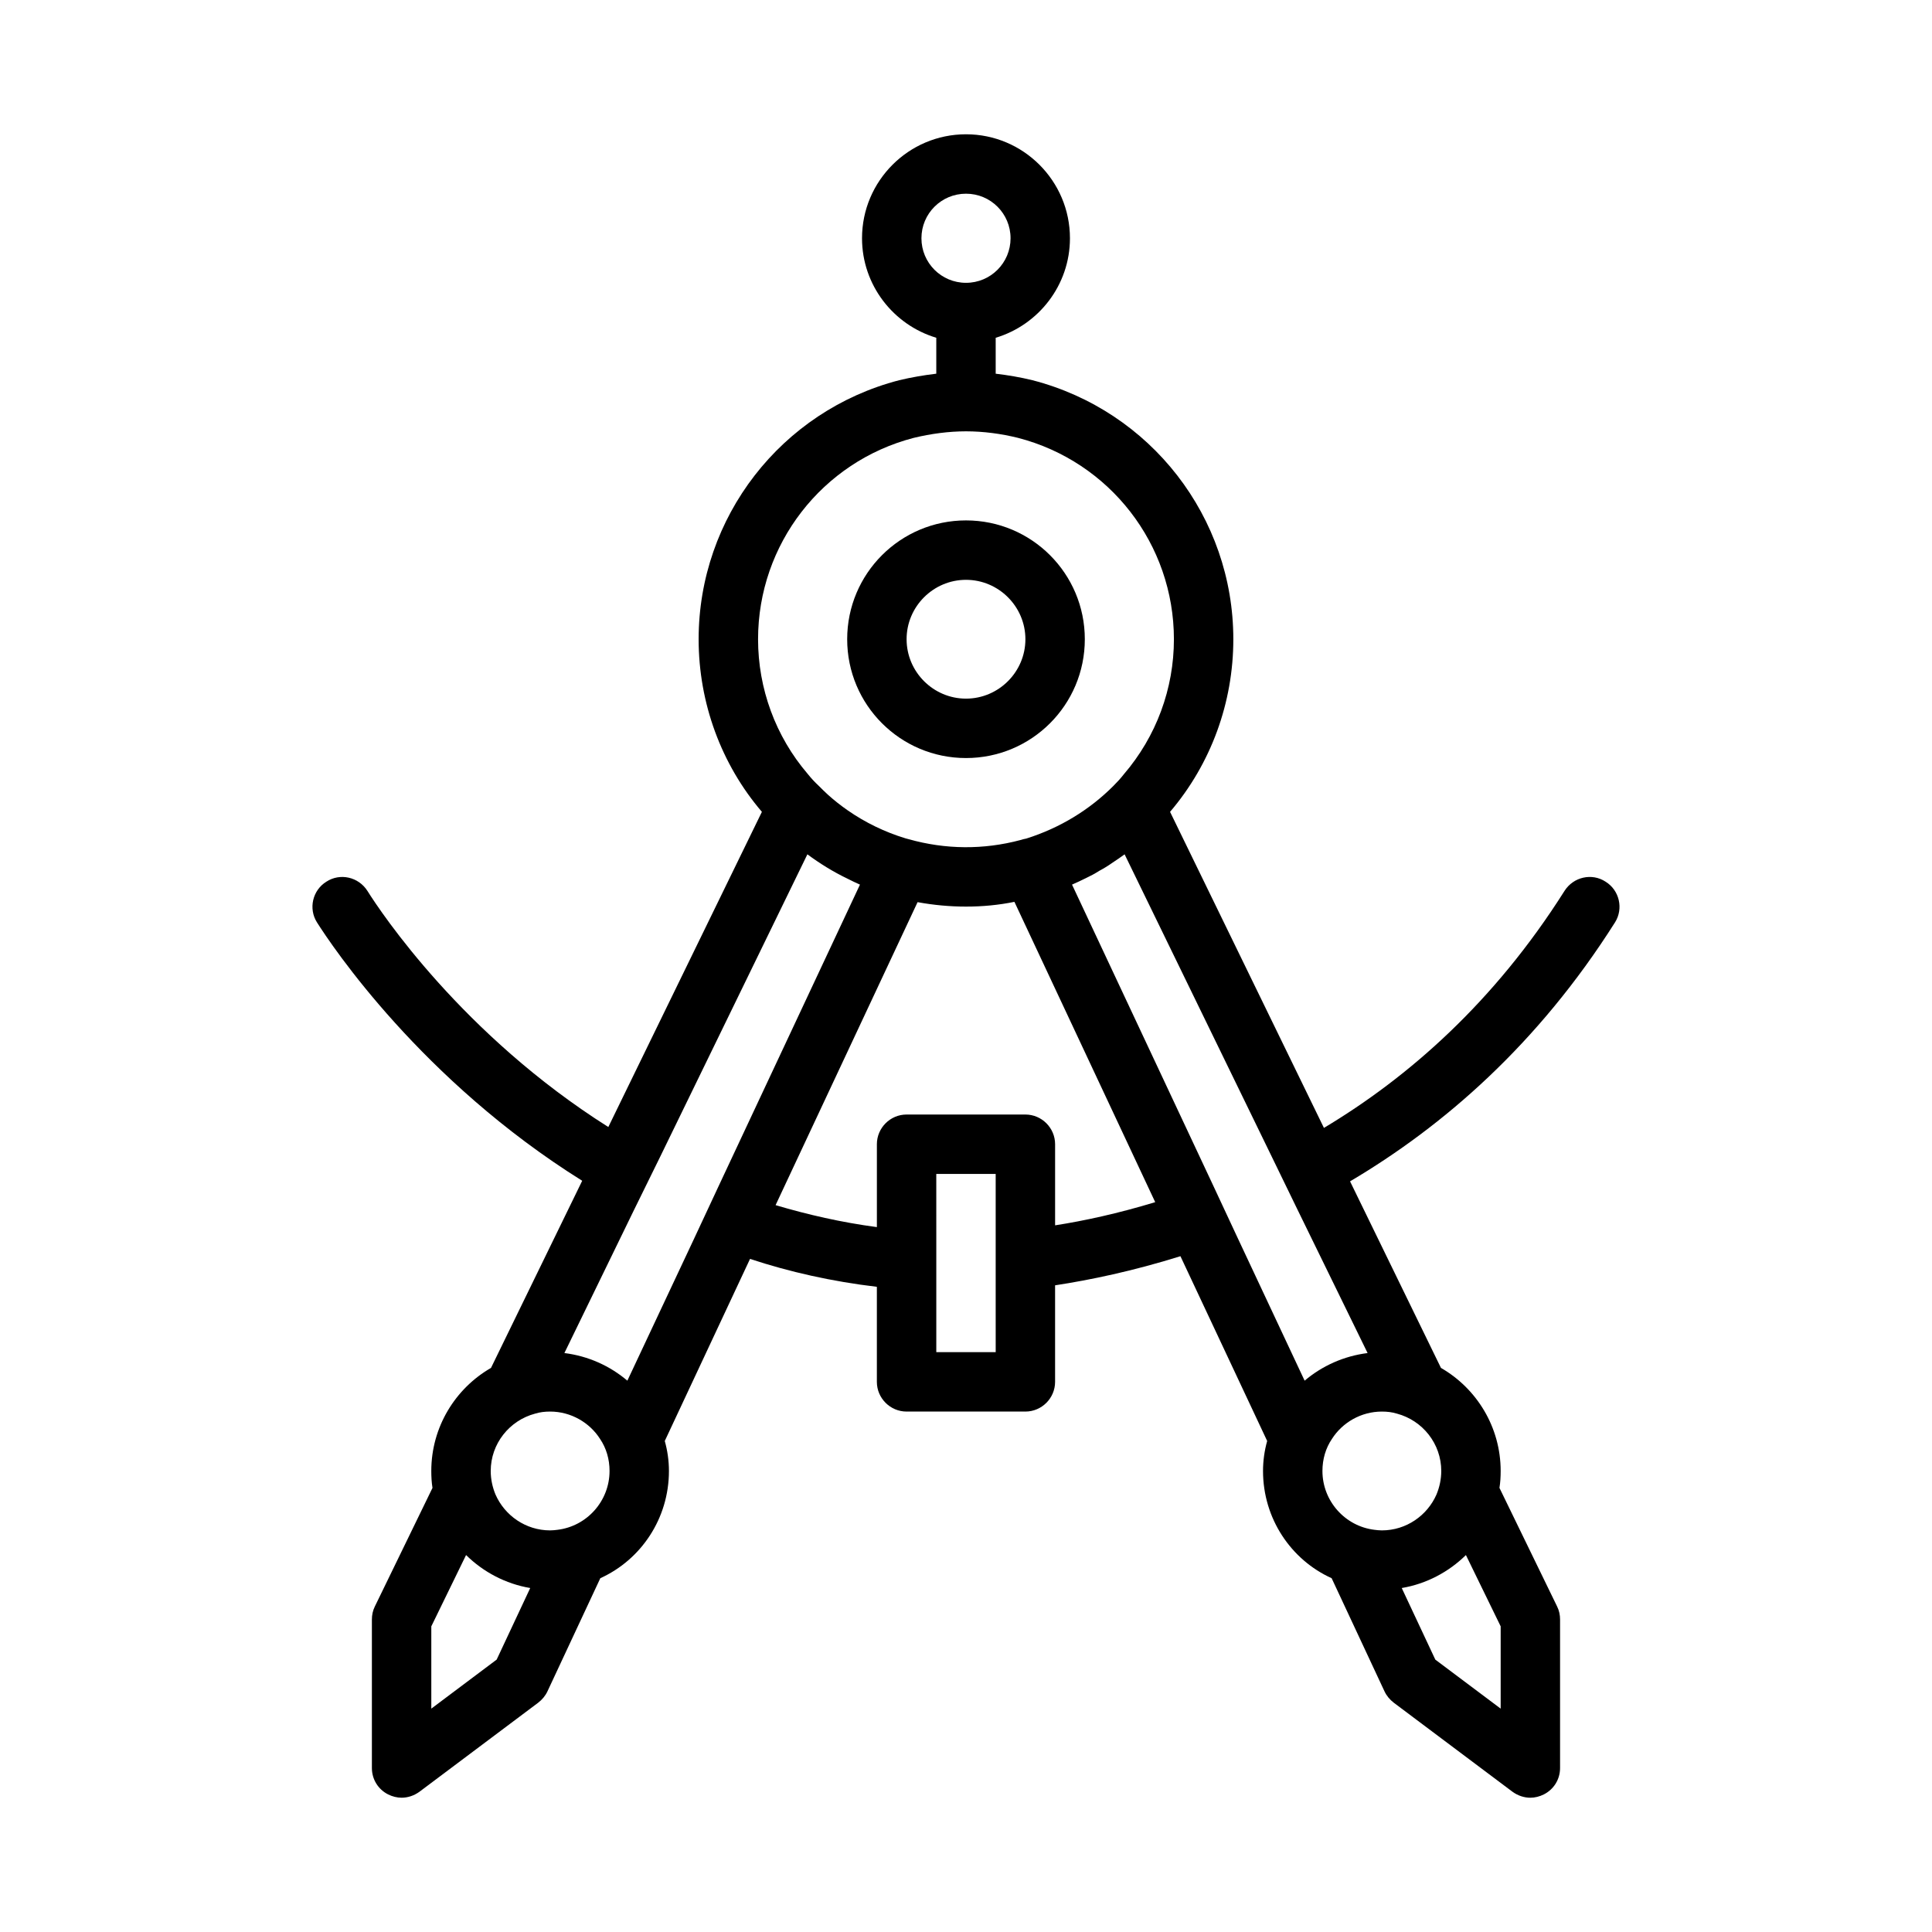 <?xml version="1.0" encoding="UTF-8"?>
<!-- Uploaded to: ICON Repo, www.svgrepo.com, Generator: ICON Repo Mixer Tools -->
<svg fill="#000000" width="800px" height="800px" version="1.1" viewBox="144 144 512 512" xmlns="http://www.w3.org/2000/svg">
 <g>
  <path d="m400 344.89c17.398 0 31.488-14.09 31.488-31.488s-14.09-31.488-31.488-31.488-31.488 14.09-31.488 31.488 14.09 31.488 31.488 31.488zm0-47.23c8.66 0 15.742 7.086 15.742 15.742 0 8.66-7.086 15.742-15.742 15.742-8.66 0-15.742-7.086-15.742-15.742-0.004-8.66 7.082-15.742 15.742-15.742z"/>
  <path d="m572 388.43c2.281-3.621 1.18-8.5-2.519-10.785-3.621-2.363-8.5-1.258-10.863 2.441-18.656 29.52-41.406 49.438-63.762 62.82l-40.777-83.758c10.859-12.754 16.766-28.973 16.766-45.738 0-32.355-21.883-60.535-53.215-68.645-3.227-0.789-6.453-1.34-9.762-1.73v-9.523c11.336-3.387 19.68-13.934 19.68-26.371 0-15.195-12.359-27.555-27.551-27.555s-27.551 12.359-27.551 27.551c0 12.438 8.344 22.984 19.68 26.371v9.523c-3.305 0.395-6.535 0.945-9.84 1.73-31.254 8.113-53.141 36.293-53.141 68.648 0 16.848 5.984 33.141 16.766 45.738l-40.699 83.523c-38.652-24.402-60.301-56.914-63.844-62.582-2.363-3.699-7.242-4.801-10.863-2.441-3.695 2.281-4.797 7.16-2.512 10.781 3.938 6.219 27.711 41.879 70.297 68.488l-24.168 49.594c-9.445 5.43-15.824 15.664-15.824 27.316 0 1.496 0.078 2.992 0.316 4.488l-15.273 31.41c-0.551 1.098-0.785 2.281-0.785 3.461v39.359c0 2.992 1.652 5.668 4.328 7.008 1.102 0.551 2.363 0.863 3.543 0.863 1.652 0 3.305-0.551 4.723-1.574l31.488-23.617c1.023-0.789 1.891-1.812 2.441-2.992l14.012-29.992c10.785-4.879 18.184-15.82 18.184-28.414 0-2.754-0.395-5.434-1.102-7.949l22.594-48.254c10.469 3.465 21.727 5.984 33.613 7.398v25.188c0 4.328 3.543 7.871 7.871 7.871h31.488c4.328 0 7.871-3.543 7.871-7.871v-25.586c9.289-1.418 20.625-3.777 33.219-7.715l22.984 48.965c-0.703 2.519-1.098 5.195-1.098 7.953 0 12.594 7.398 23.539 18.184 28.418l14.012 29.992c0.551 1.18 1.418 2.203 2.441 2.992l31.488 23.617c1.418 1.023 3.07 1.574 4.723 1.574 1.18 0 2.441-0.316 3.543-0.867 2.676-1.34 4.328-4.016 4.328-7.008v-39.359c0-1.18-0.234-2.363-0.789-3.465l-15.273-31.41c0.242-1.496 0.32-2.988 0.32-4.484 0-11.652-6.375-21.883-15.824-27.316l-24.09-49.438c24.641-14.562 49.754-36.289 70.223-68.645zm-183.81-181.29c0-6.531 5.273-11.809 11.809-11.809s11.809 5.273 11.809 11.809c-0.004 6.535-5.277 11.809-11.809 11.809-6.535 0-11.809-5.273-11.809-11.809zm-43.297 106.27c0-25.191 17.004-47.074 41.25-53.371 4.566-1.102 9.289-1.734 13.855-1.734 4.644 0 9.289 0.629 13.777 1.73 24.32 6.301 41.324 28.184 41.324 53.375 0 13.066-4.644 25.742-13.305 35.816-0.789 1.023-1.73 2.047-2.754 3.07-6.297 6.297-14.09 11.098-23.066 13.934-0.551 0.078-1.023 0.234-1.574 0.395-9.762 2.598-19.836 2.519-29.598-0.234-0.234-0.078-0.551-0.156-0.867-0.234-5.434-1.652-10.629-4.172-15.273-7.398-1.812-1.258-3.621-2.676-5.273-4.172-0.867-0.789-1.652-1.574-2.441-2.363-1.023-0.945-1.969-1.969-2.914-3.148-8.496-9.922-13.141-22.598-13.141-35.664zm-69.273 270.4-17.32 12.992v-21.805l9.211-18.895c4.566 4.488 10.469 7.637 17.004 8.738zm16.137-34.398c-0.629 0.078-1.258 0.156-1.969 0.156-6.453 0-12.043-3.938-14.484-9.523-0.785-1.891-1.258-4.016-1.258-6.219 0-7.242 4.961-13.383 11.73-15.191 1.258-0.398 2.598-0.555 4.012-0.555 5.512 0 10.469 2.914 13.227 7.242 1.652 2.441 2.519 5.356 2.519 8.504 0 7.949-5.984 14.641-13.777 15.586zm18.5-39.52c-4.644-3.938-10.391-6.535-16.688-7.32l18.422-37.863 6.926-14.09 39.047-80.215c3.305 2.441 6.848 4.644 10.629 6.453 1.102 0.551 2.203 1.102 3.305 1.574l-37.312 79.586-6.613 14.168zm97.613-7.555h-15.742v-31.727l-0.004-15.508h15.742v31.172zm15.742-33.613v-21.492c0-4.328-3.543-7.871-7.871-7.871h-31.488c-4.328 0-7.871 3.543-7.871 7.871v21.965c-9.445-1.258-18.344-3.305-26.844-5.824l37.629-80.293c4.25 0.781 8.578 1.176 12.832 1.176 4.328 0 8.582-0.395 12.832-1.258l37.312 79.586c-9.84 2.992-18.895 4.957-26.531 6.141zm118.08 106.27v21.809l-17.32-12.988-8.895-18.973c6.535-1.102 12.438-4.25 17.004-8.738zm-15.746-41.168c0 2.203-0.473 4.328-1.258 6.219-2.441 5.59-8.031 9.523-14.484 9.523-0.707 0-1.34-0.078-1.969-0.156-7.793-0.945-13.777-7.637-13.777-15.586 0-3.148 0.867-6.062 2.519-8.5 2.758-4.332 7.715-7.246 13.227-7.246 1.418 0 2.754 0.156 4.016 0.551 6.769 1.812 11.727 7.953 11.727 15.195zm-19.52-31.254c-6.297 0.789-12.043 3.387-16.688 7.32l-17.949-38.258-6.613-14.168-37.078-79.035c1.258-0.551 2.441-1.102 3.699-1.73 1.18-0.551 2.363-1.18 3.465-1.891 1.18-0.629 2.363-1.34 3.465-2.125 1.102-0.707 2.203-1.496 3.305-2.281l38.965 80.059 6.848 14.09z"/>
 </g>
</svg>
